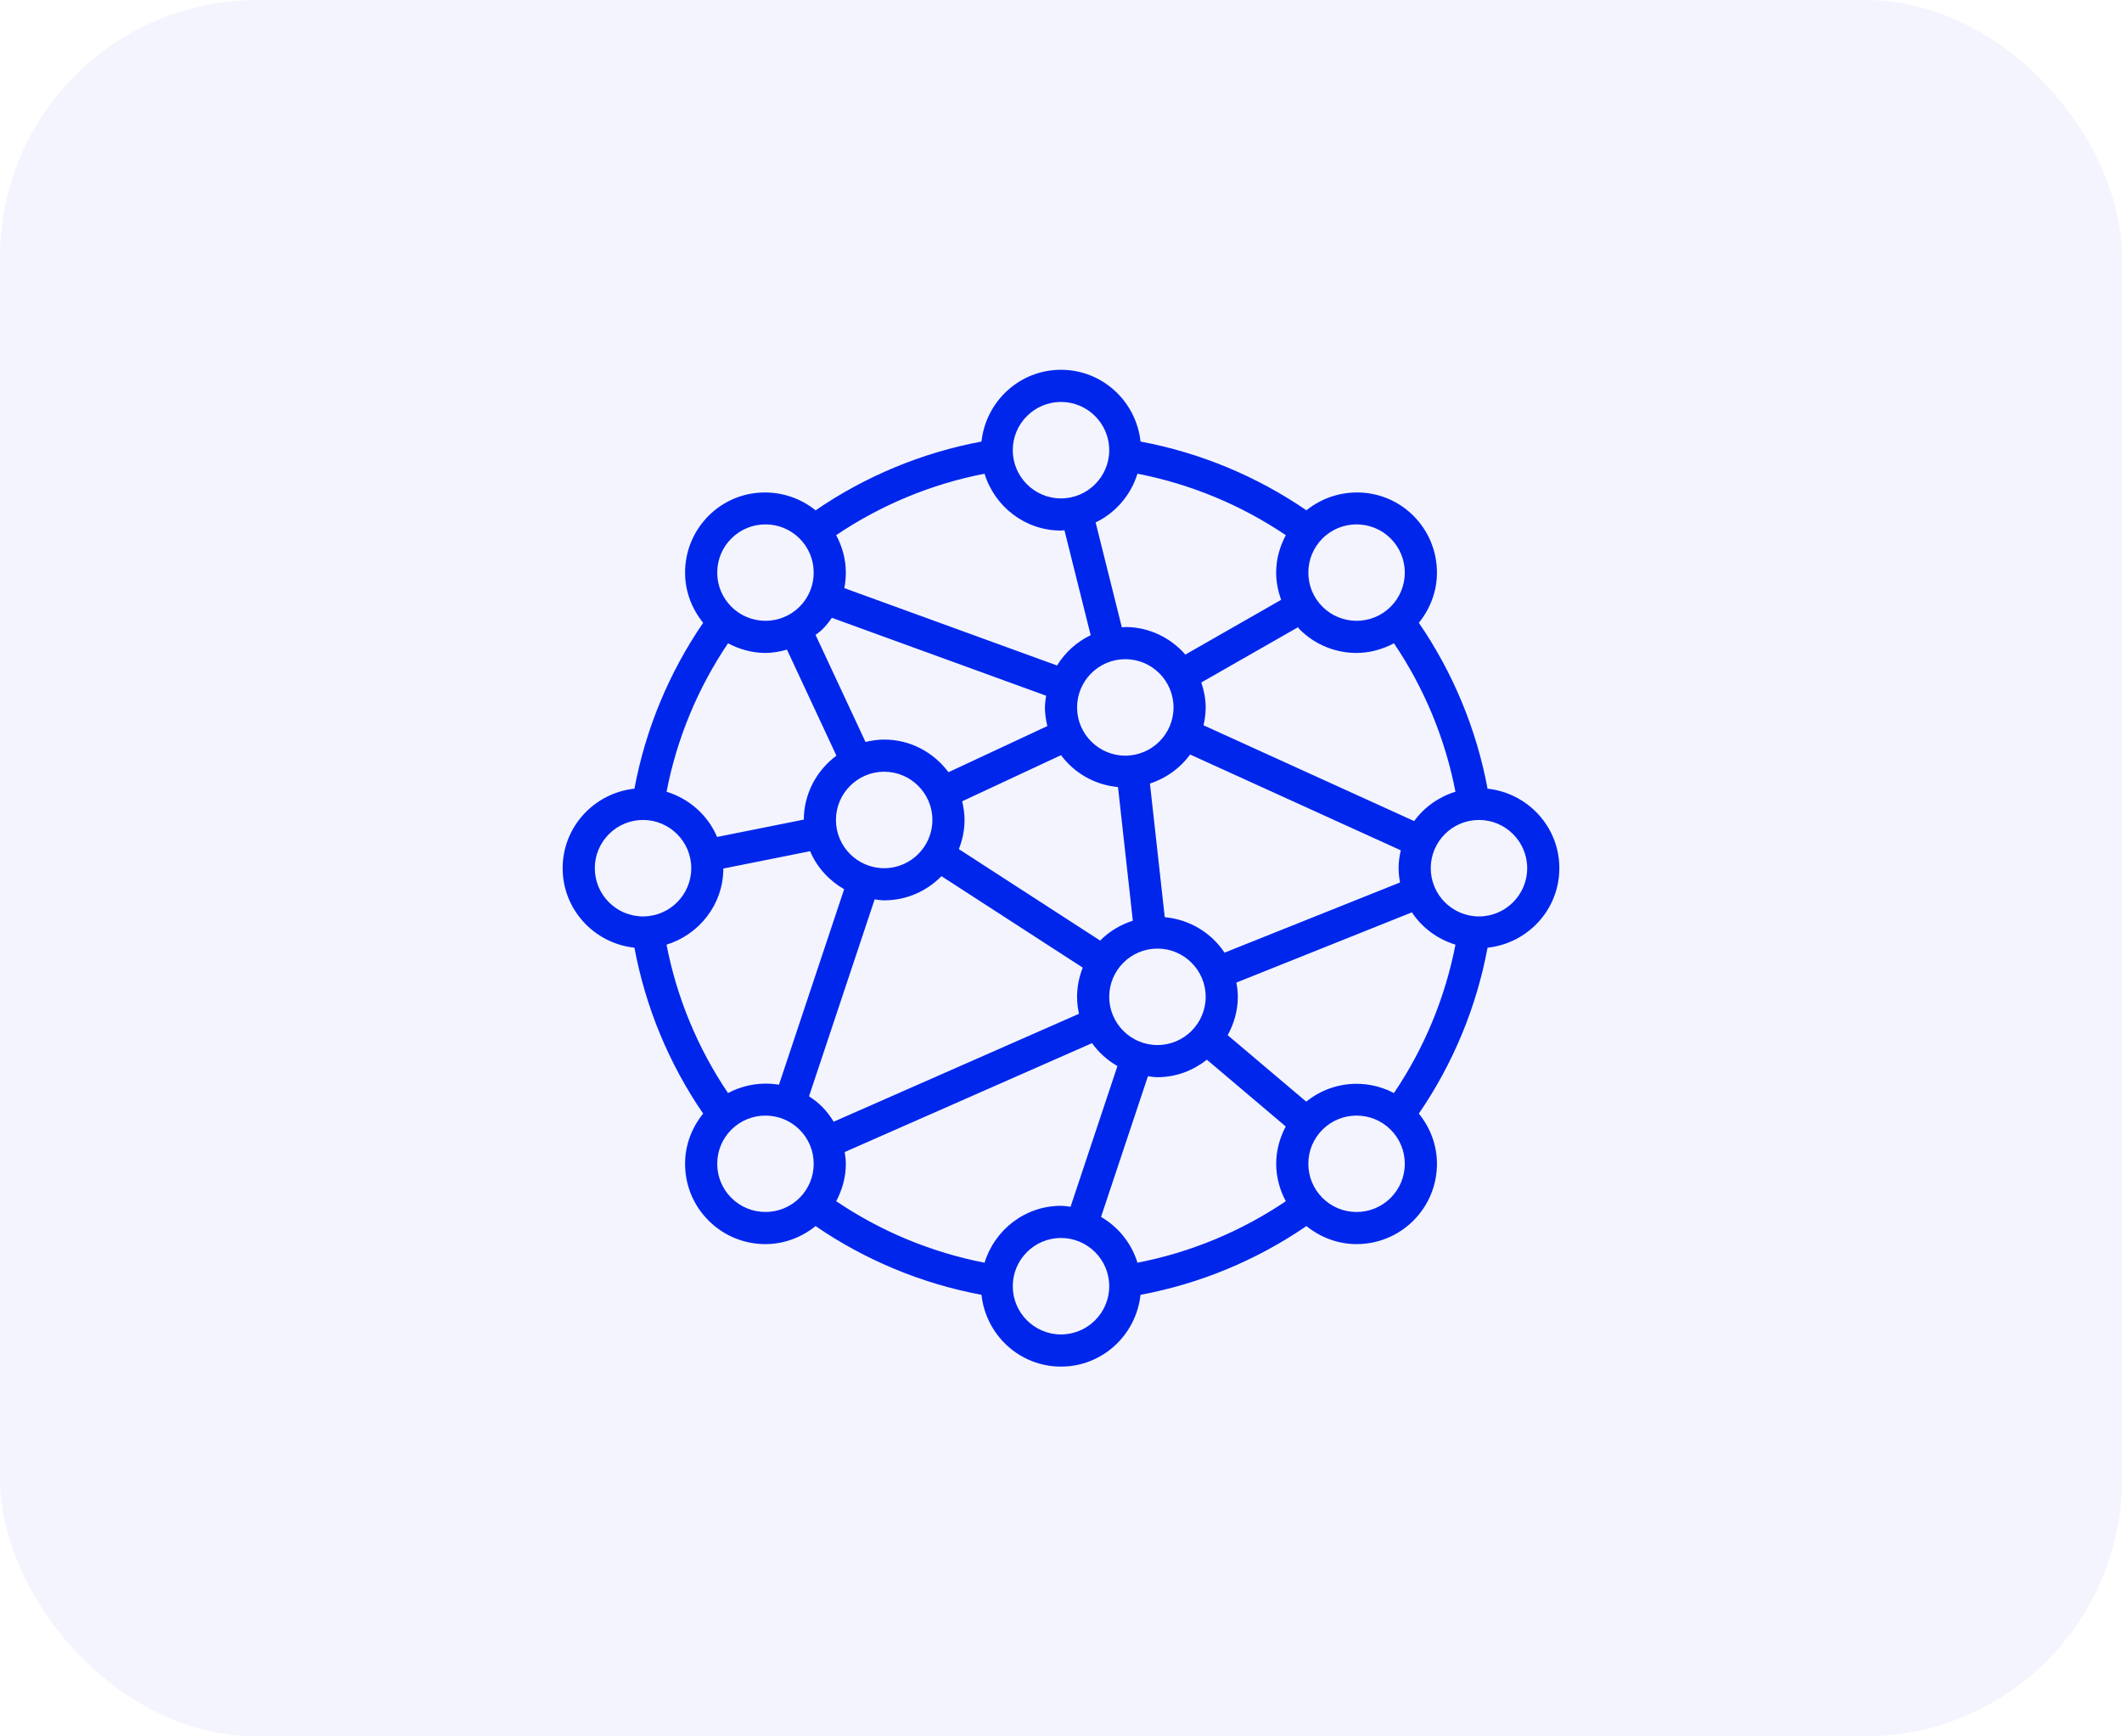 <svg width="66" height="54" viewBox="0 0 66 54" fill="none" xmlns="http://www.w3.org/2000/svg">
<rect opacity="0.05" width="66" height="54" rx="8" fill="#0026EC"/>
<g clip-path="url(#clip0_3060_18775)">
<path d="M48.5 27C48.5 25.713 47.519 24.663 46.267 24.527C45.925 22.684 45.193 20.918 44.13 19.369C44.488 18.925 44.693 18.385 44.693 17.808C44.693 17.14 44.432 16.512 43.961 16.04C43.05 15.13 41.614 15.081 40.633 15.87C39.083 14.807 37.316 14.075 35.474 13.732C35.337 12.481 34.286 11.5 33 11.5C31.713 11.5 30.663 12.481 30.527 13.732C28.684 14.075 26.918 14.807 25.368 15.871C24.387 15.081 22.95 15.13 22.04 16.04C21.568 16.512 21.308 17.14 21.308 17.808C21.308 18.385 21.512 18.926 21.87 19.369C20.808 20.918 20.076 22.684 19.733 24.527C18.481 24.663 17.5 25.713 17.5 27C17.5 28.287 18.481 29.337 19.733 29.473C20.075 31.316 20.807 33.083 21.87 34.632C21.512 35.075 21.308 35.615 21.308 36.193C21.308 36.861 21.567 37.488 22.04 37.96C22.527 38.447 23.167 38.691 23.808 38.691C24.363 38.691 24.912 38.496 25.367 38.13C26.916 39.193 28.684 39.925 30.527 40.267C30.663 41.519 31.713 42.5 33 42.5C34.286 42.5 35.337 41.519 35.473 40.267C37.316 39.925 39.083 39.193 40.633 38.13C41.088 38.496 41.637 38.691 42.193 38.691C42.833 38.691 43.473 38.447 43.961 37.96C44.432 37.488 44.693 36.861 44.693 36.193C44.693 35.615 44.488 35.074 44.13 34.632C45.193 33.083 45.925 31.316 46.267 29.473C47.519 29.337 48.5 28.287 48.5 27ZM40.627 34.26L38.184 32.193C38.379 31.837 38.5 31.434 38.5 31C38.5 30.848 38.481 30.701 38.455 30.557L43.914 28.373C44.23 28.852 44.709 29.206 45.269 29.378C44.95 31.023 44.297 32.601 43.355 33.993C42.486 33.535 41.413 33.623 40.627 34.26ZM34.5 31C34.5 30.173 35.173 29.5 36 29.5C36.827 29.5 37.5 30.173 37.5 31C37.5 31.827 36.827 32.5 36 32.5C35.173 32.5 34.5 31.827 34.5 31ZM25.576 34.425C25.448 34.297 25.308 34.188 25.163 34.094L27.204 27.97C27.302 27.982 27.398 28 27.5 28C28.198 28 28.828 27.711 29.282 27.248L33.676 30.092C33.566 30.375 33.5 30.679 33.5 31C33.5 31.181 33.522 31.358 33.559 31.528L25.93 34.884C25.829 34.721 25.715 34.565 25.576 34.425ZM22.644 33.993C21.703 32.602 21.049 31.023 20.731 29.378C21.748 29.064 22.494 28.128 22.498 27.011L25.196 26.471C25.409 26.974 25.787 27.384 26.255 27.655L24.228 33.734C23.692 33.643 23.136 33.734 22.644 33.993ZM23.808 20.306C24.034 20.306 24.257 20.265 24.477 20.203L26.015 23.5C25.405 23.954 25.005 24.674 25.001 25.489L22.303 26.029C22.018 25.354 21.439 24.84 20.732 24.622C21.049 22.976 21.703 21.398 22.644 20.006C23.008 20.198 23.405 20.306 23.808 20.306ZM25.576 19.575C25.688 19.463 25.786 19.341 25.873 19.213L32.537 21.636C32.519 21.756 32.5 21.875 32.5 22C32.5 22.201 32.53 22.393 32.575 22.58L29.5 24.015C29.044 23.402 28.32 23 27.5 23C27.299 23 27.107 23.03 26.92 23.075L25.366 19.745C25.436 19.689 25.511 19.64 25.576 19.575ZM35 20.5C35.827 20.5 36.5 21.173 36.5 22C36.5 22.827 35.827 23.5 35 23.5C34.173 23.5 33.5 22.827 33.5 22C33.5 21.173 34.173 20.5 35 20.5ZM40.425 19.575C40.912 20.062 41.552 20.306 42.193 20.306C42.594 20.306 42.992 20.198 43.356 20.006C44.297 21.398 44.951 22.977 45.269 24.622C44.748 24.782 44.299 25.103 43.984 25.535L37.433 22.556C37.474 22.377 37.5 22.192 37.5 22C37.5 21.727 37.446 21.471 37.364 21.224L40.369 19.508C40.389 19.529 40.404 19.555 40.425 19.575ZM36.227 28.523L35.766 24.367C36.273 24.203 36.708 23.887 37.016 23.465L43.568 26.444C43.526 26.623 43.5 26.808 43.5 27C43.5 27.152 43.519 27.299 43.545 27.444L38.086 29.627C37.678 29.01 37.002 28.595 36.227 28.523ZM34.773 24.477L35.234 28.633C34.846 28.759 34.497 28.967 34.218 29.251L29.823 26.407C29.934 26.125 30 25.821 30 25.5C30 25.299 29.97 25.107 29.925 24.92L33 23.485C33.413 24.039 34.047 24.41 34.773 24.477ZM26 25.5C26 24.673 26.673 24 27.5 24C28.327 24 29 24.673 29 25.5C29 26.327 28.327 27 27.5 27C26.673 27 26 26.327 26 25.5ZM47.5 27C47.5 27.827 46.827 28.5 46 28.5C45.173 28.5 44.5 27.827 44.5 27C44.5 26.173 45.173 25.5 46 25.5C46.827 25.5 47.5 26.173 47.5 27ZM42.193 16.308C42.577 16.308 42.961 16.454 43.254 16.747C43.536 17.03 43.693 17.407 43.693 17.808C43.693 18.209 43.536 18.585 43.254 18.868C42.669 19.453 41.717 19.453 41.132 18.868C40.849 18.585 40.693 18.209 40.693 17.808C40.693 17.407 40.849 17.03 41.132 16.747C41.424 16.454 41.808 16.308 42.193 16.308ZM35.378 14.732C37.023 15.05 38.6 15.704 39.992 16.643C39.803 17 39.692 17.393 39.692 17.808C39.692 18.102 39.751 18.385 39.847 18.654L36.868 20.357C36.41 19.835 35.746 19.5 35 19.5C34.964 19.5 34.929 19.509 34.893 19.511L34.077 16.247C34.699 15.947 35.172 15.399 35.378 14.732ZM33 12.5C33.827 12.5 34.5 13.173 34.5 14C34.5 14.827 33.827 15.5 33 15.5C32.173 15.5 31.5 14.827 31.5 14C31.5 13.173 32.173 12.5 33 12.5ZM33 16.5C33.036 16.5 33.071 16.491 33.107 16.489L33.923 19.753C33.49 19.962 33.128 20.289 32.877 20.696L26.261 18.29C26.291 18.133 26.308 17.971 26.308 17.808C26.308 17.393 26.197 17 26.008 16.643C27.399 15.703 28.977 15.05 30.622 14.732C30.937 15.752 31.878 16.5 33 16.5ZM22.747 16.747C23.04 16.454 23.424 16.308 23.808 16.308C24.192 16.308 24.576 16.454 24.869 16.747C25.152 17.03 25.308 17.407 25.308 17.808C25.308 18.209 25.152 18.585 24.869 18.868C24.284 19.453 23.332 19.453 22.747 18.868C22.465 18.585 22.308 18.209 22.308 17.808C22.308 17.407 22.463 17.03 22.747 16.747ZM18.5 27C18.5 26.173 19.173 25.5 20 25.5C20.827 25.5 21.5 26.173 21.5 27C21.5 27.827 20.827 28.5 20 28.5C19.173 28.5 18.5 27.827 18.5 27ZM22.747 37.253C22.464 36.97 22.308 36.593 22.308 36.193C22.308 35.791 22.464 35.415 22.747 35.132C23.04 34.84 23.424 34.694 23.808 34.694C24.192 34.694 24.576 34.84 24.869 35.132C25.152 35.415 25.308 35.791 25.308 36.193C25.308 36.593 25.152 36.97 24.869 37.253C24.284 37.837 23.332 37.837 22.747 37.253ZM30.622 39.269C28.977 38.95 27.399 38.297 26.008 37.356C26.197 37.001 26.308 36.607 26.308 36.193C26.308 36.068 26.29 35.947 26.273 35.827L33.965 32.441C34.173 32.734 34.444 32.974 34.755 33.154L33.297 37.529C33.198 37.518 33.102 37.5 33 37.5C31.878 37.5 30.937 38.248 30.622 39.269ZM33 41.5C32.173 41.5 31.5 40.827 31.5 40C31.5 39.173 32.173 38.5 33 38.5C33.827 38.5 34.5 39.173 34.5 40C34.5 40.827 33.827 41.5 33 41.5ZM34.245 37.845L35.704 33.47C35.802 33.482 35.898 33.5 36 33.5C36.583 33.5 37.112 33.291 37.538 32.956L39.99 35.032C39.803 35.387 39.693 35.779 39.693 36.193C39.693 36.607 39.803 37.001 39.992 37.357C38.601 38.297 37.023 38.951 35.379 39.269C35.191 38.663 34.785 38.158 34.245 37.845ZM43.253 37.253C42.668 37.838 41.717 37.838 41.132 37.253C40.849 36.97 40.693 36.593 40.693 36.193C40.693 35.791 40.849 35.415 41.132 35.132C41.424 34.84 41.808 34.694 42.193 34.694C42.577 34.694 42.961 34.84 43.254 35.132C43.536 35.415 43.693 35.791 43.693 36.193C43.693 36.593 43.536 36.969 43.253 37.253Z" fill="#0026EC"/>
</g>
<defs>
<clipPath id="clip0_3060_18775">
<rect width="32" height="32" fill="white" transform="translate(17 11)"/>
</clipPath>
</defs>
</svg>
